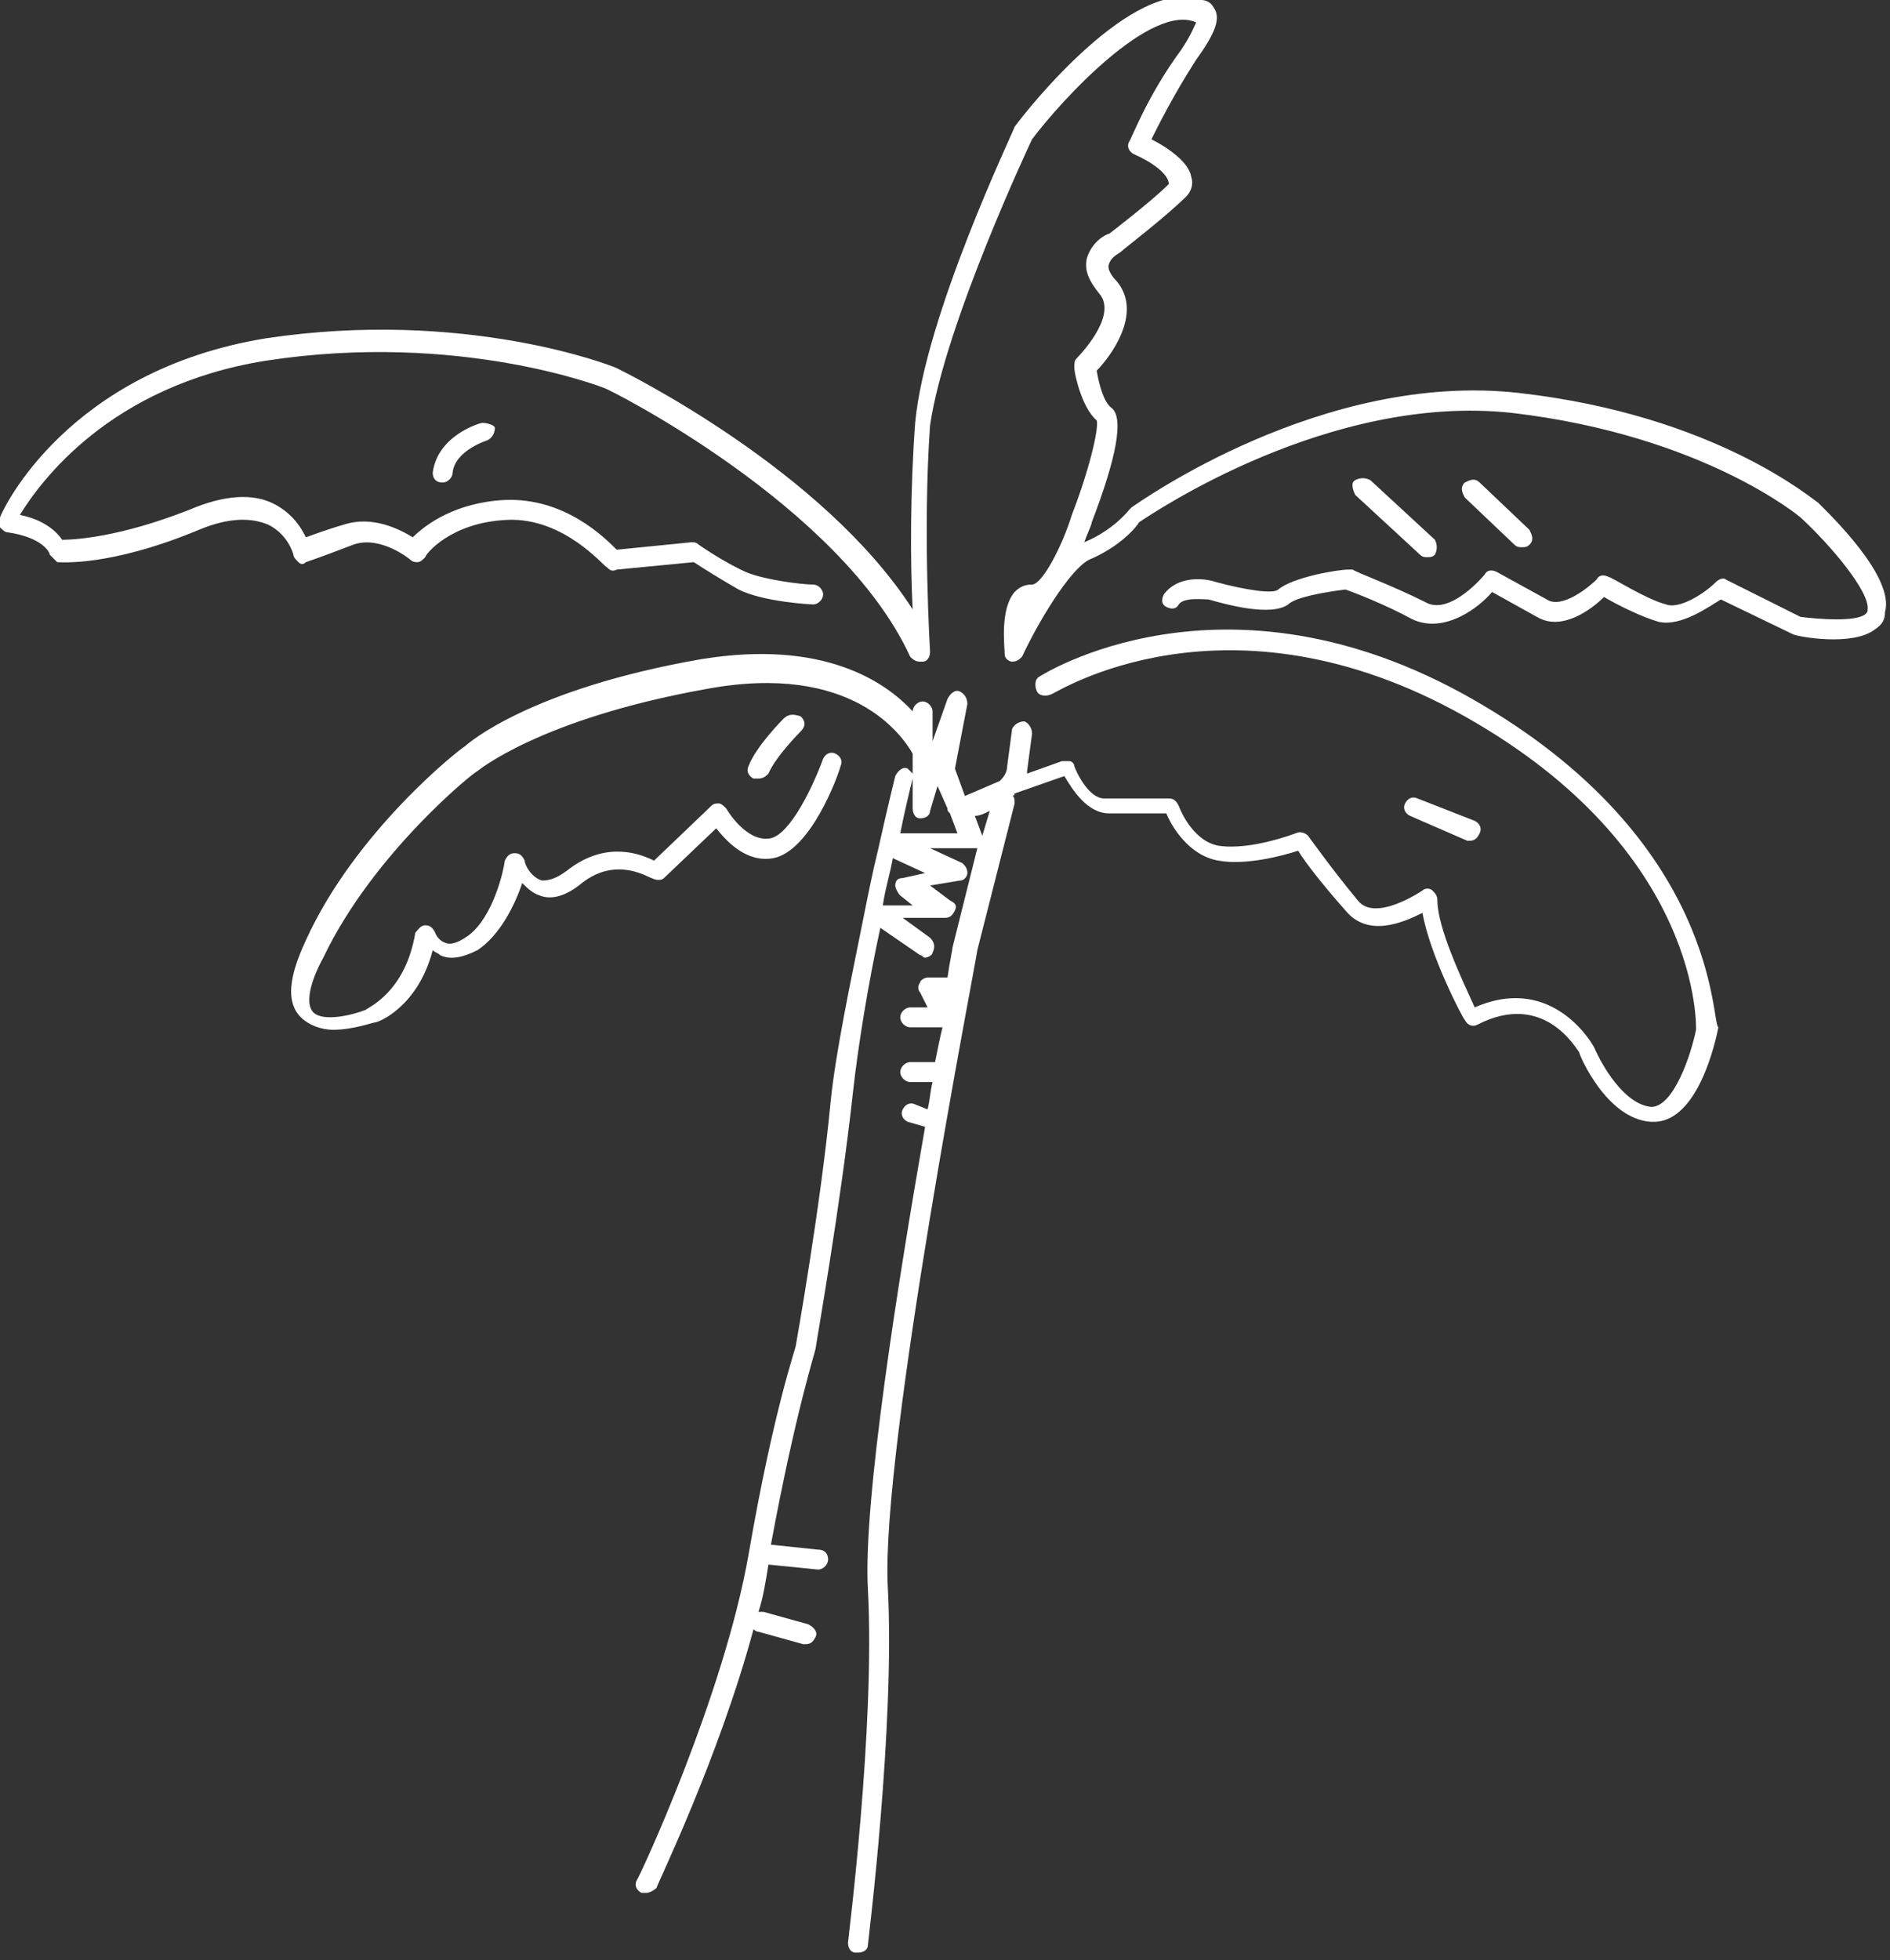 <?xml version="1.0" encoding="utf-8"?>
<!-- Generator: Adobe Illustrator 26.0.1, SVG Export Plug-In . SVG Version: 6.00 Build 0)  -->
<svg version="1.1" id="レイヤー_1" xmlns="http://www.w3.org/2000/svg" xmlns:xlink="http://www.w3.org/1999/xlink" x="0px"
	 y="0px" viewBox="0 0 76 78.8" style="enable-background:new 0 0 76 78.8;" xml:space="preserve">
<rect x="0" y="0" width="76" height="78.8" fill="#333333" stroke="none"/>
<style type="text/css">
	.st0{fill:#FFFFFF;}
</style>
<g>
	<path class="st0" d="M31.5,28.9c0,0-1.1,1.1-1.4,1.9c-0.1,0.2,0,0.4,0.2,0.5c0.1,0,0.1,0,0.2,0c0.2,0,0.3-0.1,0.4-0.2
		c0.3-0.7,1.3-1.7,1.3-1.7c0.2-0.2,0.2-0.4,0-0.6C31.9,28.7,31.7,28.7,31.5,28.9z"/>
	<path class="st0" d="M59.2,28.1c-10-5.7-17.4-0.9-17.4-0.9c-0.2,0.1-0.2,0.4-0.1,0.6c0.1,0.2,0.4,0.2,0.6,0.1c0.1,0,7-4.5,16.6,0.9
		c9.6,5.4,9.3,12.6,9.3,12.6c-0.2,1-0.9,3.1-1.8,3.1c-1.1-0.1-2-1.7-2.3-2.4c0,0-1.6-3-4.8-1.6c-0.5-1.1-1.5-3.2-1.5-4.3
		c0-0.2-0.1-0.3-0.2-0.4c-0.1-0.1-0.3-0.1-0.4,0c0,0-1.9,1.3-2.6,0.4c-1-1.2-2-2.6-2-2.6c-0.1-0.1-0.3-0.2-0.5-0.1
		c0,0-1.8,0.7-3.1,0.5c-1.1-0.2-1.6-1.6-1.6-1.6c-0.1-0.2-0.2-0.3-0.4-0.3h-2.6c-0.6,0-1.1-1-1.2-1.3c0-0.1-0.1-0.2-0.2-0.2
		c-0.1,0-0.2,0-0.3,0l-1.4,0.5c0,0,0-0.1,0-0.1l0.2-1.5c0-0.2-0.1-0.4-0.3-0.5c-0.2,0-0.4,0.1-0.5,0.3l-0.2,1.5
		c0,0.3-0.2,0.5-0.3,0.6L38.8,32l-0.4-1.1l0.5-2.6c0-0.2-0.1-0.4-0.3-0.5c-0.2-0.1-0.4,0.1-0.5,0.3l-0.6,1.7c0,0,0,0,0-0.1l0-1.1
		c0-0.2-0.2-0.4-0.4-0.4c-0.2,0-0.4,0.2-0.4,0.4c-1.1-1.2-3.6-2.9-8.5-2.1c-6.9,1.2-9.4,3.4-9.5,3.5c-0.2,0.1-4.4,3.4-6.4,7.8
		c-0.7,1.5-0.8,2.5-0.2,3.1c0.3,0.3,0.8,0.5,1.3,0.5c0.8,0,1.6-0.3,1.7-0.3c0.1,0,1.7-0.6,2.3-2.9c0.1,0.1,0.2,0.1,0.3,0.2
		c0.4,0.2,0.9,0.1,1.5-0.2c0.9-0.6,1.5-1.8,1.8-2.7c0.2,0.2,0.4,0.4,0.7,0.5c0.5,0.2,1.1,0,1.7-0.5c1.4-1.1,2.7-0.2,2.8-0.2
		c0.2,0.1,0.4,0.1,0.5,0l2.1-2c0.4,0.5,1.2,1.4,2.3,1.2c1.5-0.3,2.6-3.3,2.7-3.7c0.1-0.2,0-0.4-0.2-0.5c-0.2-0.1-0.4,0-0.5,0.2
		c-0.4,1.1-1.3,3-2.1,3.2c-1,0.2-1.8-1.2-1.8-1.2c-0.1-0.1-0.2-0.2-0.3-0.2c-0.1,0-0.2,0-0.3,0.1l-2.3,2.2c-0.8-0.4-2.1-0.7-3.5,0.4
		c-0.4,0.3-0.7,0.4-1,0.4c-0.4-0.1-0.7-0.6-0.7-0.8c-0.1-0.2-0.2-0.3-0.4-0.3c-0.2,0-0.3,0.1-0.4,0.3c-0.1,0.7-0.6,2.5-1.6,3.1
		c-0.3,0.2-0.6,0.3-0.8,0.2c-0.3-0.1-0.4-0.4-0.4-0.4c-0.1-0.2-0.2-0.3-0.4-0.3c-0.2,0-0.3,0.2-0.4,0.3c-0.4,2.4-1.9,3-2,3.1
		c-0.5,0.2-1.7,0.5-2.1,0.1c-0.3-0.3-0.2-1.1,0.4-2.2c2-4.2,6.1-7.5,6.2-7.5c0,0,2.5-2.1,9.2-3.3c5.9-1.1,7.9,1.9,8.3,2.6l0,0.8
		c-0.1-0.1-0.1-0.1-0.2-0.2c-0.2-0.1-0.4,0.1-0.5,0.3c0,0-0.3,1.2-0.7,3c0,0,0,0,0,0s0,0,0,0c-0.2,0.8-0.4,1.8-0.6,2.8c0,0,0,0,0,0
		c0,0,0,0,0,0c-0.5,2.5-1.1,5.3-1.3,7.3C33,48.5,32,54.1,32,54.1c0,0.1-0.9,2.6-1.9,8.4c-1,5.7-4.4,13-4.5,13.1
		c-0.1,0.2,0,0.4,0.2,0.5c0.1,0,0.1,0,0.2,0c0.1,0,0.3-0.1,0.4-0.2c0-0.1,2.5-5.2,3.9-10.4c0,0,0.1,0.1,0.2,0.1l1.8,0.5
		c0,0,0.1,0,0.1,0c0.2,0,0.3-0.1,0.4-0.3c0.1-0.2-0.1-0.4-0.3-0.5l-1.8-0.5c-0.1,0-0.1,0-0.2,0c0.2-0.6,0.3-1.3,0.4-1.9l2,0.2
		c0,0,0,0,0,0c0.2,0,0.4-0.2,0.4-0.4c0-0.2-0.1-0.4-0.4-0.4l-1.9-0.2c1-5.4,1.8-7.8,1.8-7.9c0-0.1,1-5.7,1.5-10.3
		c0.2-1.8,0.6-4.3,1.1-6.6l1.6,1.1c0.1,0,0.1,0.1,0.2,0.1c0.1,0,0.3-0.1,0.3-0.2c0.1-0.2,0.1-0.4-0.1-0.6l-1.1-0.8H38
		c0.2,0,0.3-0.1,0.4-0.3c0.1-0.2,0-0.3-0.2-0.4l-0.8-0.6l1.2-0.2c0.2,0,0.3-0.2,0.3-0.3c0-0.2-0.1-0.3-0.2-0.4l-1.3-0.6h1.7
		c0.1,0,0.1,0,0.2,0l-1,4c0,0.1-0.1,0.5-0.2,1.2h-0.8c-0.1,0-0.3,0.1-0.3,0.2c-0.1,0.1-0.1,0.3,0,0.4l0.3,0.6h-0.7
		c-0.2,0-0.4,0.2-0.4,0.4s0.2,0.4,0.4,0.4h1.3c-0.1,0.4-0.2,0.9-0.3,1.4h-1c-0.2,0-0.4,0.2-0.4,0.4s0.2,0.4,0.4,0.4h0.9
		c-0.1,0.4-0.1,0.7-0.2,1.1l-0.5-0.2c-0.2-0.1-0.4,0-0.5,0.2s0,0.4,0.2,0.5l0.7,0.2c-1.1,6.3-2.5,15.1-2.3,18.6
		c0.3,5.5-0.8,14.1-0.8,14.2c0,0.2,0.1,0.4,0.3,0.4c0,0,0,0,0.1,0c0.2,0,0.4-0.1,0.4-0.3c0-0.1,1.1-8.8,0.8-14.4
		c-0.3-5.5,3.6-25.4,3.6-25.6l1.5-5.9c0-0.1,0-0.3-0.1-0.3c0,0,0.1,0,0.1-0.1l2-0.7c0.3,0.5,0.9,1.5,1.8,1.5h2.3
		c0.2,0.5,0.9,1.7,2.1,1.9c1.1,0.2,2.6-0.2,3.2-0.4c0.3,0.5,1.1,1.5,1.9,2.4c0.9,1.1,2.3,0.5,3.1,0.1c0.3,1.7,1.6,4.2,1.7,4.3
		c0.1,0.2,0.3,0.3,0.5,0.2c2.7-1.4,4,1,4.1,1.1c0,0.1,1.1,2.7,2.9,2.8c0,0,0.1,0,0.1,0c1.8,0,2.5-3.3,2.6-3.8
		C68.8,41.2,69.2,33.8,59.2,28.1z M37.9,40.3L37.9,40.3C37.9,40.3,37.9,40.3,37.9,40.3L37.9,40.3z M36.2,36l0.5,0.4h-1.2
		c0.1-0.7,0.3-1.3,0.4-1.9l1.3,0.6l-0.9,0.2c-0.2,0-0.3,0.1-0.3,0.3C36,35.7,36.1,35.9,36.2,36z M36.2,33.5c0.2-1,0.4-1.8,0.5-2.2
		l0,1.2c0,0.2,0.1,0.4,0.3,0.4c0.2,0,0.4-0.1,0.4-0.3l0.3-1l0.4,0.9c0,0,0,0,0,0c0,0.1,0,0.1,0.1,0.2l0.3,0.8H36.2z M39.5,33.6
		l-0.3-0.8c0.2,0,0.4-0.1,0.6-0.2L39.5,33.6z"/>
	<path class="st0" d="M73.1,20.2c-0.2-0.1-4.1-3.5-12-4.4c-7.9-0.9-15.3,4.4-15.6,4.6c0,0-0.1,0.1-0.1,0.1c0,0-0.6,0.8-1.8,1.3
		c0,0,0,0,0,0c0.1-0.3,0.3-0.7,0.3-0.8c1-2.6,1.3-4.2,0.8-4.6c-0.3-0.2-0.5-0.9-0.6-1.5c0.5-0.5,1.9-2.3,0.8-3.6
		c-0.2-0.2-0.4-0.5-0.3-0.7c0.1-0.3,0.4-0.4,0.5-0.5c0.1-0.1,1.8-1.4,2.6-2.2c0.2-0.2,0.3-0.5,0.2-0.8c-0.1-0.6-1-1.2-1.6-1.5
		c0.3-0.6,0.9-1.8,1.8-3.2c0.8-1.1,1-1.7,0.7-2.1c-0.1-0.2-0.3-0.3-0.5-0.3c-2.7-1-7,4.4-7.5,5.1c-0.1,0.3-3.6,7.6-4,11.9
		c-0.2,2.7-0.2,5.6-0.1,7.5c-3.6-5.6-11.5-9.5-11.9-9.7c-0.2-0.1-6.1-2.4-14.1-1.2C2.7,14.9,0.1,20.5,0,20.8c-0.1,0.1,0,0.2,0,0.4
		c0.1,0.1,0.2,0.2,0.3,0.2c1.4,0.2,1.7,0.8,1.7,0.9c0.1,0.1,0.2,0.2,0.3,0.3c0.1,0,2.1,0.2,5.7-1.3c1.2-0.5,2.1-0.5,2.8-0.2
		c0.8,0.4,1,1.2,1,1.2c0,0.1,0.1,0.2,0.2,0.3c0.1,0.1,0.2,0.1,0.3,0c0,0,0.6-0.2,1.9-0.7c1.1-0.4,2.3,0.6,2.3,0.6
		c0.1,0.1,0.2,0.1,0.3,0.1c0.1,0,0.2-0.1,0.3-0.2c0-0.1,1-1.4,3.3-1.5c2.3-0.1,3.9,1.9,4,1.9c0.1,0.1,0.2,0.2,0.4,0.1l3.1-0.3
		c0.3,0.2,1.1,0.7,1.8,1.1c1,0.5,2.9,0.6,3,0.6c0.2,0,0.4-0.2,0.4-0.4c0-0.2-0.2-0.4-0.4-0.4c-0.5,0-2-0.2-2.7-0.5
		c-0.9-0.4-1.9-1.1-1.9-1.1c-0.1-0.1-0.2-0.1-0.3-0.1l-3,0.3c-0.5-0.5-2.1-2.1-4.5-2c-2,0.1-3.2,1-3.7,1.5c-0.5-0.3-1.6-0.9-2.8-0.5
		c-0.7,0.2-1.2,0.4-1.5,0.5c-0.2-0.4-0.5-0.9-1.2-1.3c-0.9-0.5-2.1-0.4-3.5,0.2c-2.8,1.1-4.6,1.2-5.1,1.2c-0.2-0.3-0.7-0.8-1.7-1
		c0.8-1.3,3.6-5.2,9.9-6.2c7.8-1.2,13.6,1.1,13.6,1.1c0.1,0,9.5,4.7,12.3,10.8c0.1,0.1,0.2,0.2,0.4,0.2c0,0,0.1,0,0.1,0
		c0.2,0,0.3-0.2,0.3-0.4c0,0-0.3-4.9,0-9.1C38,13,41.5,5.6,41.5,5.6c1.2-1.6,4.8-5.5,6.6-4.7c0,0,0,0,0,0c-0.1,0.2-0.2,0.5-0.6,1.1
		c-1.4,1.9-2,3.6-2.1,3.7c-0.1,0.2,0,0.4,0.2,0.5C46.3,6.5,47,7,47,7.4c-0.7,0.7-2.4,2-2.4,2c-0.1,0-0.7,0.3-0.9,1
		c-0.1,0.5,0.1,0.9,0.5,1.4c0.8,0.9-0.9,2.6-0.9,2.6c-0.1,0.1-0.1,0.2-0.1,0.4c0,0.2,0.3,1.6,0.9,2.1c0.1,0.3-0.3,2-1,3.8
		c-0.4,1.3-1.2,2.8-1.6,2.8c-0.3,0-0.5,0.1-0.7,0.3c-0.6,0.7-0.4,2.2-0.4,2.5c0,0.2,0.2,0.3,0.3,0.3c0.2,0,0.3-0.1,0.4-0.2
		c0.6-1.3,1.9-3.5,2.7-3.9c1.2-0.5,1.9-1.3,2-1.5c0.6-0.4,7.7-5.2,15-4.4c7.7,0.9,11.6,4.2,11.6,4.2c1.2,1.1,2.8,3,2.7,3.7
		c0,0.1,0,0.1-0.1,0.2c-0.4,0.3-1.8,0.2-2.6,0.1l-3-1.5c-0.1-0.1-0.3,0-0.4,0.1c-0.5,0.5-1.5,1.1-2,0.9c-0.8-0.2-2.2-1.1-2.3-1.1
		c-0.2-0.1-0.4-0.1-0.5,0.1c-0.3,0.3-1.4,1.2-2,0.8l-2-1.1c-0.2-0.1-0.4-0.1-0.5,0.1c0,0-1.4,1.7-2.4,1.1c-1.4-0.7-2.8-1.2-2.9-1.3
		c-0.1,0-0.1,0-0.2,0c-0.4,0-2.2,0.3-2.8,0.8c-0.2,0.2-1.4,0-2.5-0.3c-0.6-0.2-1.6-0.2-2.1,0.5c-0.1,0.2-0.1,0.4,0.1,0.5
		c0.2,0.1,0.4,0.1,0.5-0.1c0.2-0.3,1-0.2,1.2-0.2c0.7,0.2,2.5,0.7,3.2,0.2c0.3-0.3,1.5-0.5,2.3-0.6c0.3,0.1,1.6,0.6,2.7,1.2
		c1.3,0.6,2.7-0.5,3.2-1.1l1.8,1c1,0.6,2.2-0.3,2.7-0.8c0.5,0.3,1.5,0.8,2.2,1c0.9,0.2,2-0.6,2.5-0.9l2.9,1.4
		c0.2,0.1,2.4,0.5,3.3-0.2c0.3-0.2,0.4-0.4,0.4-0.7C76.2,23.2,73.6,20.7,73.1,20.2z M41.3,24.6c0-0.1,0.1-0.2,0.1-0.2c0,0,0,0,0,0
		C41.4,24.4,41.3,24.5,41.3,24.6z"/>
	<path class="st0" d="M61.2,22c0.1,0,0.2,0,0.3-0.1c0.2-0.2,0.1-0.4,0-0.6l-2-1.9c-0.2-0.2-0.4-0.1-0.6,0c-0.2,0.2-0.1,0.4,0,0.6
		l2,1.9C61,22,61.1,22,61.2,22z"/>
	<path class="st0" d="M57.1,22.3c0.1,0.1,0.2,0.1,0.3,0.1c0.1,0,0.2,0,0.3-0.1c0.1-0.2,0.1-0.4,0-0.6l-2.6-2.4
		c-0.2-0.1-0.4-0.1-0.6,0s-0.1,0.4,0,0.6L57.1,22.3z"/>
	<path class="st0" d="M59,33.8c0,0,0.1,0,0.1,0c0.2,0,0.3-0.1,0.4-0.3c0.1-0.2,0-0.4-0.2-0.5l-2.3-0.9c-0.2-0.1-0.4,0-0.5,0.2
		c-0.1,0.2,0,0.4,0.2,0.5L59,33.8z"/>
	<path class="st0" d="M19.4,17c-0.1,0-1.8,0.5-2,2c0,0.2,0.1,0.4,0.4,0.4c0,0,0,0,0,0c0.2,0,0.4-0.2,0.4-0.4
		c0.1-0.9,1.4-1.3,1.4-1.3c0.2-0.1,0.3-0.3,0.3-0.5C19.9,17.1,19.6,17,19.4,17z"/>
</g>
</svg>
